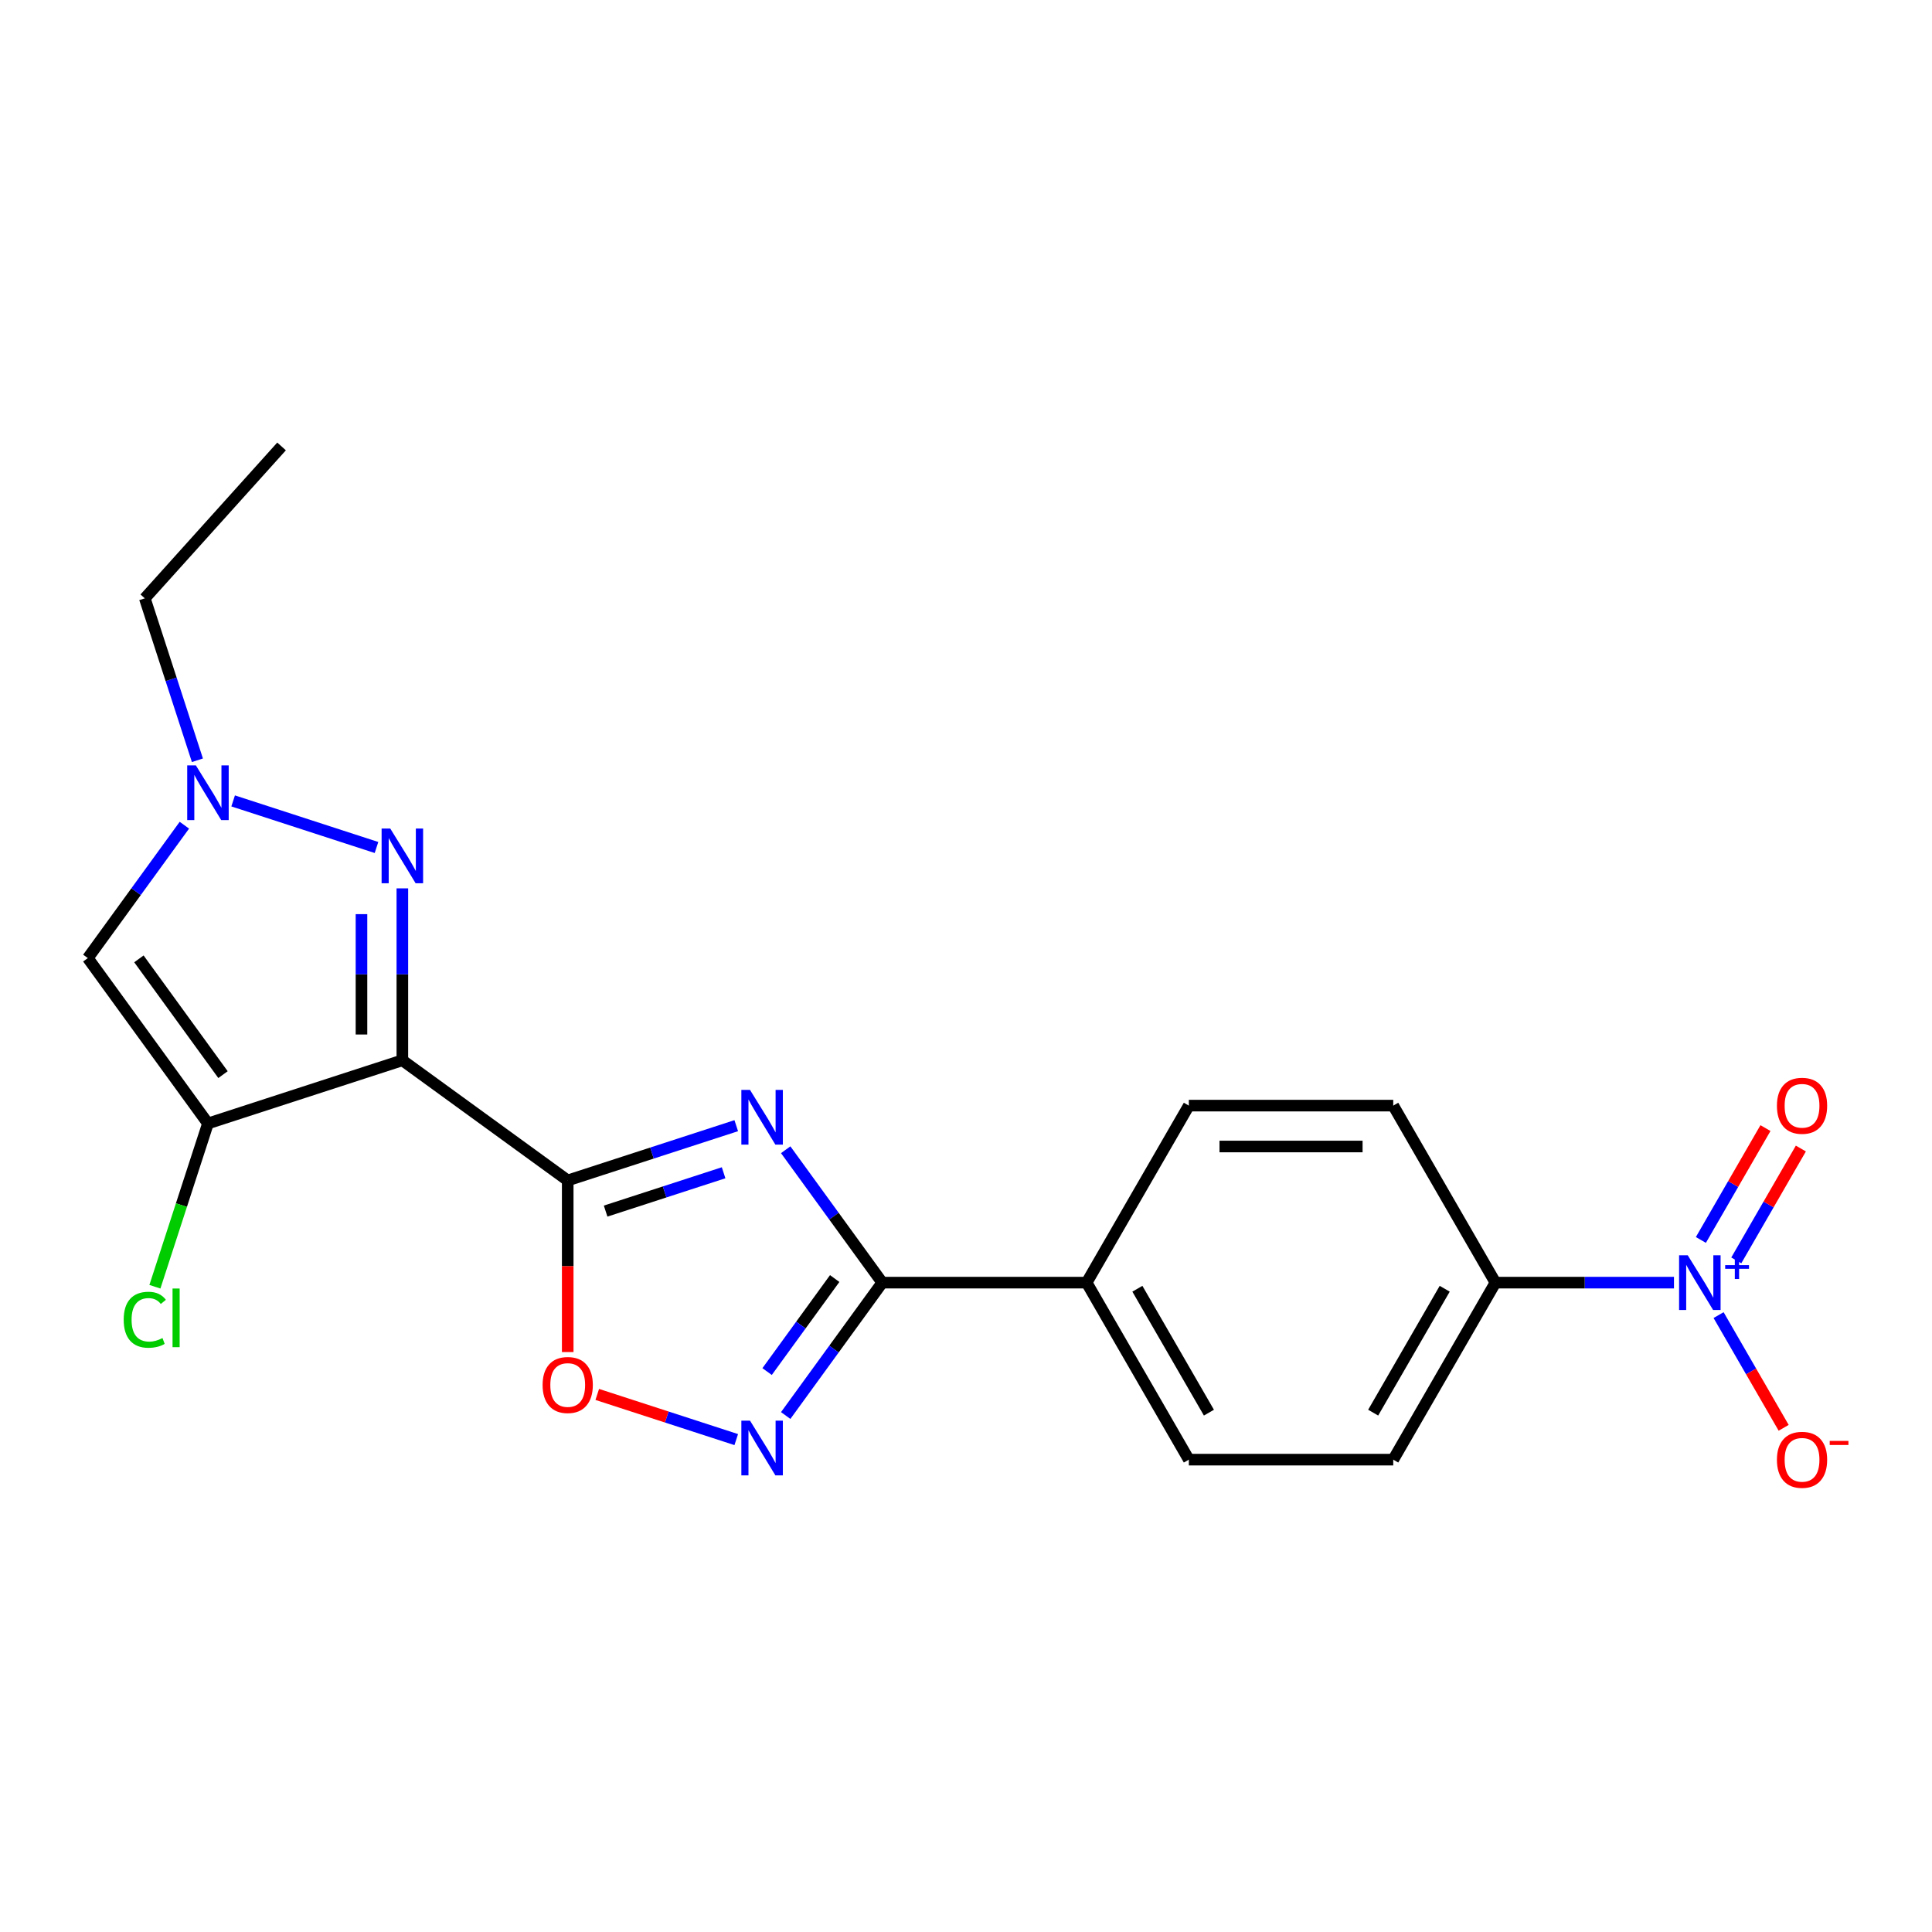 <?xml version='1.0' encoding='iso-8859-1'?>
<svg version='1.1' baseProfile='full'
              xmlns='http://www.w3.org/2000/svg'
                      xmlns:rdkit='http://www.rdkit.org/xml'
                      xmlns:xlink='http://www.w3.org/1999/xlink'
                  xml:space='preserve'
width='1000px' height='1000px' viewBox='0 0 1000 1000'>
<!-- END OF HEADER -->
<rect style='opacity:1.0;fill:#FFFFFF;stroke:none' width='1000' height='1000' x='0' y='0'> </rect>
<path class='bond-0' d='M 208.257,548.806 L 293.848,610.991' style='fill:none;fill-rule:evenodd;stroke:#000000;stroke-width:6px;stroke-linecap:butt;stroke-linejoin:miter;stroke-opacity:1' />
<path class='bond-2' d='M 208.257,548.806 L 107.64,581.499' style='fill:none;fill-rule:evenodd;stroke:#000000;stroke-width:6px;stroke-linecap:butt;stroke-linejoin:miter;stroke-opacity:1' />
<path class='bond-3' d='M 208.257,548.806 L 208.257,504.311' style='fill:none;fill-rule:evenodd;stroke:#000000;stroke-width:6px;stroke-linecap:butt;stroke-linejoin:miter;stroke-opacity:1' />
<path class='bond-3' d='M 208.257,504.311 L 208.257,459.815' style='fill:none;fill-rule:evenodd;stroke:#0000FF;stroke-width:6px;stroke-linecap:butt;stroke-linejoin:miter;stroke-opacity:1' />
<path class='bond-3' d='M 187.098,535.457 L 187.098,504.311' style='fill:none;fill-rule:evenodd;stroke:#000000;stroke-width:6px;stroke-linecap:butt;stroke-linejoin:miter;stroke-opacity:1' />
<path class='bond-3' d='M 187.098,504.311 L 187.098,473.164' style='fill:none;fill-rule:evenodd;stroke:#0000FF;stroke-width:6px;stroke-linecap:butt;stroke-linejoin:miter;stroke-opacity:1' />
<path class='bond-1' d='M 293.848,610.991 L 337.464,596.819' style='fill:none;fill-rule:evenodd;stroke:#000000;stroke-width:6px;stroke-linecap:butt;stroke-linejoin:miter;stroke-opacity:1' />
<path class='bond-1' d='M 337.464,596.819 L 381.081,582.648' style='fill:none;fill-rule:evenodd;stroke:#0000FF;stroke-width:6px;stroke-linecap:butt;stroke-linejoin:miter;stroke-opacity:1' />
<path class='bond-1' d='M 313.471,626.863 L 344.003,616.943' style='fill:none;fill-rule:evenodd;stroke:#000000;stroke-width:6px;stroke-linecap:butt;stroke-linejoin:miter;stroke-opacity:1' />
<path class='bond-1' d='M 344.003,616.943 L 374.534,607.023' style='fill:none;fill-rule:evenodd;stroke:#0000FF;stroke-width:6px;stroke-linecap:butt;stroke-linejoin:miter;stroke-opacity:1' />
<path class='bond-9' d='M 293.848,610.991 L 293.848,655.407' style='fill:none;fill-rule:evenodd;stroke:#000000;stroke-width:6px;stroke-linecap:butt;stroke-linejoin:miter;stroke-opacity:1' />
<path class='bond-9' d='M 293.848,655.407 L 293.848,699.822' style='fill:none;fill-rule:evenodd;stroke:#FF0000;stroke-width:6px;stroke-linecap:butt;stroke-linejoin:miter;stroke-opacity:1' />
<path class='bond-4' d='M 406.675,595.103 L 431.663,629.496' style='fill:none;fill-rule:evenodd;stroke:#0000FF;stroke-width:6px;stroke-linecap:butt;stroke-linejoin:miter;stroke-opacity:1' />
<path class='bond-4' d='M 431.663,629.496 L 456.651,663.889' style='fill:none;fill-rule:evenodd;stroke:#000000;stroke-width:6px;stroke-linecap:butt;stroke-linejoin:miter;stroke-opacity:1' />
<path class='bond-7' d='M 107.64,581.499 L 45.455,495.908' style='fill:none;fill-rule:evenodd;stroke:#000000;stroke-width:6px;stroke-linecap:butt;stroke-linejoin:miter;stroke-opacity:1' />
<path class='bond-7' d='M 115.43,556.223 L 71.9,496.31' style='fill:none;fill-rule:evenodd;stroke:#000000;stroke-width:6px;stroke-linecap:butt;stroke-linejoin:miter;stroke-opacity:1' />
<path class='bond-14' d='M 107.64,581.499 L 93.91,623.755' style='fill:none;fill-rule:evenodd;stroke:#000000;stroke-width:6px;stroke-linecap:butt;stroke-linejoin:miter;stroke-opacity:1' />
<path class='bond-14' d='M 93.91,623.755 L 80.18,666.012' style='fill:none;fill-rule:evenodd;stroke:#00CC00;stroke-width:6px;stroke-linecap:butt;stroke-linejoin:miter;stroke-opacity:1' />
<path class='bond-8' d='M 194.873,438.661 L 120.673,414.552' style='fill:none;fill-rule:evenodd;stroke:#0000FF;stroke-width:6px;stroke-linecap:butt;stroke-linejoin:miter;stroke-opacity:1' />
<path class='bond-11' d='M 456.651,663.889 L 562.447,663.889' style='fill:none;fill-rule:evenodd;stroke:#000000;stroke-width:6px;stroke-linecap:butt;stroke-linejoin:miter;stroke-opacity:1' />
<path class='bond-22' d='M 456.651,663.889 L 431.663,698.282' style='fill:none;fill-rule:evenodd;stroke:#000000;stroke-width:6px;stroke-linecap:butt;stroke-linejoin:miter;stroke-opacity:1' />
<path class='bond-22' d='M 431.663,698.282 L 406.675,732.675' style='fill:none;fill-rule:evenodd;stroke:#0000FF;stroke-width:6px;stroke-linecap:butt;stroke-linejoin:miter;stroke-opacity:1' />
<path class='bond-22' d='M 432.036,661.77 L 414.545,685.845' style='fill:none;fill-rule:evenodd;stroke:#000000;stroke-width:6px;stroke-linecap:butt;stroke-linejoin:miter;stroke-opacity:1' />
<path class='bond-22' d='M 414.545,685.845 L 397.053,709.92' style='fill:none;fill-rule:evenodd;stroke:#0000FF;stroke-width:6px;stroke-linecap:butt;stroke-linejoin:miter;stroke-opacity:1' />
<path class='bond-5' d='M 381.081,745.131 L 345.111,733.443' style='fill:none;fill-rule:evenodd;stroke:#0000FF;stroke-width:6px;stroke-linecap:butt;stroke-linejoin:miter;stroke-opacity:1' />
<path class='bond-5' d='M 345.111,733.443 L 309.141,721.756' style='fill:none;fill-rule:evenodd;stroke:#FF0000;stroke-width:6px;stroke-linecap:butt;stroke-linejoin:miter;stroke-opacity:1' />
<path class='bond-6' d='M 866.449,663.889 L 820.243,663.889' style='fill:none;fill-rule:evenodd;stroke:#0000FF;stroke-width:6px;stroke-linecap:butt;stroke-linejoin:miter;stroke-opacity:1' />
<path class='bond-6' d='M 820.243,663.889 L 774.038,663.889' style='fill:none;fill-rule:evenodd;stroke:#000000;stroke-width:6px;stroke-linecap:butt;stroke-linejoin:miter;stroke-opacity:1' />
<path class='bond-12' d='M 889.536,680.694 L 906.376,709.863' style='fill:none;fill-rule:evenodd;stroke:#0000FF;stroke-width:6px;stroke-linecap:butt;stroke-linejoin:miter;stroke-opacity:1' />
<path class='bond-12' d='M 906.376,709.863 L 923.217,739.031' style='fill:none;fill-rule:evenodd;stroke:#FF0000;stroke-width:6px;stroke-linecap:butt;stroke-linejoin:miter;stroke-opacity:1' />
<path class='bond-13' d='M 898.698,652.374 L 915.412,623.425' style='fill:none;fill-rule:evenodd;stroke:#0000FF;stroke-width:6px;stroke-linecap:butt;stroke-linejoin:miter;stroke-opacity:1' />
<path class='bond-13' d='M 915.412,623.425 L 932.125,594.477' style='fill:none;fill-rule:evenodd;stroke:#FF0000;stroke-width:6px;stroke-linecap:butt;stroke-linejoin:miter;stroke-opacity:1' />
<path class='bond-13' d='M 880.374,641.794 L 897.087,612.846' style='fill:none;fill-rule:evenodd;stroke:#0000FF;stroke-width:6px;stroke-linecap:butt;stroke-linejoin:miter;stroke-opacity:1' />
<path class='bond-13' d='M 897.087,612.846 L 913.801,583.897' style='fill:none;fill-rule:evenodd;stroke:#FF0000;stroke-width:6px;stroke-linecap:butt;stroke-linejoin:miter;stroke-opacity:1' />
<path class='bond-21' d='M 45.455,495.908 L 70.442,461.515' style='fill:none;fill-rule:evenodd;stroke:#000000;stroke-width:6px;stroke-linecap:butt;stroke-linejoin:miter;stroke-opacity:1' />
<path class='bond-21' d='M 70.442,461.515 L 95.43,427.123' style='fill:none;fill-rule:evenodd;stroke:#0000FF;stroke-width:6px;stroke-linecap:butt;stroke-linejoin:miter;stroke-opacity:1' />
<path class='bond-19' d='M 102.179,393.513 L 88.563,351.606' style='fill:none;fill-rule:evenodd;stroke:#0000FF;stroke-width:6px;stroke-linecap:butt;stroke-linejoin:miter;stroke-opacity:1' />
<path class='bond-19' d='M 88.563,351.606 L 74.947,309.7' style='fill:none;fill-rule:evenodd;stroke:#000000;stroke-width:6px;stroke-linecap:butt;stroke-linejoin:miter;stroke-opacity:1' />
<path class='bond-10' d='M 774.038,663.889 L 721.14,755.511' style='fill:none;fill-rule:evenodd;stroke:#000000;stroke-width:6px;stroke-linecap:butt;stroke-linejoin:miter;stroke-opacity:1' />
<path class='bond-10' d='M 747.779,667.053 L 710.75,731.188' style='fill:none;fill-rule:evenodd;stroke:#000000;stroke-width:6px;stroke-linecap:butt;stroke-linejoin:miter;stroke-opacity:1' />
<path class='bond-23' d='M 774.038,663.889 L 721.14,572.267' style='fill:none;fill-rule:evenodd;stroke:#000000;stroke-width:6px;stroke-linecap:butt;stroke-linejoin:miter;stroke-opacity:1' />
<path class='bond-17' d='M 562.447,663.889 L 615.344,755.511' style='fill:none;fill-rule:evenodd;stroke:#000000;stroke-width:6px;stroke-linecap:butt;stroke-linejoin:miter;stroke-opacity:1' />
<path class='bond-17' d='M 588.706,667.053 L 625.734,731.188' style='fill:none;fill-rule:evenodd;stroke:#000000;stroke-width:6px;stroke-linecap:butt;stroke-linejoin:miter;stroke-opacity:1' />
<path class='bond-18' d='M 562.447,663.889 L 615.344,572.267' style='fill:none;fill-rule:evenodd;stroke:#000000;stroke-width:6px;stroke-linecap:butt;stroke-linejoin:miter;stroke-opacity:1' />
<path class='bond-15' d='M 721.14,755.511 L 615.344,755.511' style='fill:none;fill-rule:evenodd;stroke:#000000;stroke-width:6px;stroke-linecap:butt;stroke-linejoin:miter;stroke-opacity:1' />
<path class='bond-16' d='M 721.14,572.267 L 615.344,572.267' style='fill:none;fill-rule:evenodd;stroke:#000000;stroke-width:6px;stroke-linecap:butt;stroke-linejoin:miter;stroke-opacity:1' />
<path class='bond-16' d='M 705.271,593.426 L 631.214,593.426' style='fill:none;fill-rule:evenodd;stroke:#000000;stroke-width:6px;stroke-linecap:butt;stroke-linejoin:miter;stroke-opacity:1' />
<path class='bond-20' d='M 74.947,309.7 L 145.738,231.078' style='fill:none;fill-rule:evenodd;stroke:#000000;stroke-width:6px;stroke-linecap:butt;stroke-linejoin:miter;stroke-opacity:1' />
<path  class='atom-2' d='M 388.206 564.139
L 397.486 579.139
Q 398.406 580.619, 399.886 583.299
Q 401.366 585.979, 401.446 586.139
L 401.446 564.139
L 405.206 564.139
L 405.206 592.459
L 401.326 592.459
L 391.366 576.059
Q 390.206 574.139, 388.966 571.939
Q 387.766 569.739, 387.406 569.059
L 387.406 592.459
L 383.726 592.459
L 383.726 564.139
L 388.206 564.139
' fill='#0000FF'/>
<path  class='atom-4' d='M 201.997 428.85
L 211.277 443.85
Q 212.197 445.33, 213.677 448.01
Q 215.157 450.69, 215.237 450.85
L 215.237 428.85
L 218.997 428.85
L 218.997 457.17
L 215.117 457.17
L 205.157 440.77
Q 203.997 438.85, 202.757 436.65
Q 201.557 434.45, 201.197 433.77
L 201.197 457.17
L 197.517 457.17
L 197.517 428.85
L 201.997 428.85
' fill='#0000FF'/>
<path  class='atom-6' d='M 388.206 735.32
L 397.486 750.32
Q 398.406 751.8, 399.886 754.48
Q 401.366 757.16, 401.446 757.32
L 401.446 735.32
L 405.206 735.32
L 405.206 763.64
L 401.326 763.64
L 391.366 747.24
Q 390.206 745.32, 388.966 743.12
Q 387.766 740.92, 387.406 740.24
L 387.406 763.64
L 383.726 763.64
L 383.726 735.32
L 388.206 735.32
' fill='#0000FF'/>
<path  class='atom-7' d='M 873.574 649.729
L 882.854 664.729
Q 883.774 666.209, 885.254 668.889
Q 886.734 671.569, 886.814 671.729
L 886.814 649.729
L 890.574 649.729
L 890.574 678.049
L 886.694 678.049
L 876.734 661.649
Q 875.574 659.729, 874.334 657.529
Q 873.134 655.329, 872.774 654.649
L 872.774 678.049
L 869.094 678.049
L 869.094 649.729
L 873.574 649.729
' fill='#0000FF'/>
<path  class='atom-7' d='M 892.95 654.834
L 897.939 654.834
L 897.939 649.58
L 900.157 649.58
L 900.157 654.834
L 905.278 654.834
L 905.278 656.735
L 900.157 656.735
L 900.157 662.015
L 897.939 662.015
L 897.939 656.735
L 892.95 656.735
L 892.95 654.834
' fill='#0000FF'/>
<path  class='atom-9' d='M 101.38 396.158
L 110.66 411.158
Q 111.58 412.638, 113.06 415.318
Q 114.54 417.998, 114.62 418.158
L 114.62 396.158
L 118.38 396.158
L 118.38 424.478
L 114.5 424.478
L 104.54 408.078
Q 103.38 406.158, 102.14 403.958
Q 100.94 401.758, 100.58 401.078
L 100.58 424.478
L 96.9 424.478
L 96.9 396.158
L 101.38 396.158
' fill='#0000FF'/>
<path  class='atom-10' d='M 280.848 716.867
Q 280.848 710.067, 284.208 706.267
Q 287.568 702.467, 293.848 702.467
Q 300.128 702.467, 303.488 706.267
Q 306.848 710.067, 306.848 716.867
Q 306.848 723.747, 303.448 727.667
Q 300.048 731.547, 293.848 731.547
Q 287.608 731.547, 284.208 727.667
Q 280.848 723.787, 280.848 716.867
M 293.848 728.347
Q 298.168 728.347, 300.488 725.467
Q 302.848 722.547, 302.848 716.867
Q 302.848 711.307, 300.488 708.507
Q 298.168 705.667, 293.848 705.667
Q 289.528 705.667, 287.168 708.467
Q 284.848 711.267, 284.848 716.867
Q 284.848 722.587, 287.168 725.467
Q 289.528 728.347, 293.848 728.347
' fill='#FF0000'/>
<path  class='atom-13' d='M 919.732 755.591
Q 919.732 748.791, 923.092 744.991
Q 926.452 741.191, 932.732 741.191
Q 939.012 741.191, 942.372 744.991
Q 945.732 748.791, 945.732 755.591
Q 945.732 762.471, 942.332 766.391
Q 938.932 770.271, 932.732 770.271
Q 926.492 770.271, 923.092 766.391
Q 919.732 762.511, 919.732 755.591
M 932.732 767.071
Q 937.052 767.071, 939.372 764.191
Q 941.732 761.271, 941.732 755.591
Q 941.732 750.031, 939.372 747.231
Q 937.052 744.391, 932.732 744.391
Q 928.412 744.391, 926.052 747.191
Q 923.732 749.991, 923.732 755.591
Q 923.732 761.311, 926.052 764.191
Q 928.412 767.071, 932.732 767.071
' fill='#FF0000'/>
<path  class='atom-13' d='M 947.052 745.813
L 956.74 745.813
L 956.74 747.925
L 947.052 747.925
L 947.052 745.813
' fill='#FF0000'/>
<path  class='atom-14' d='M 919.732 572.347
Q 919.732 565.547, 923.092 561.747
Q 926.452 557.947, 932.732 557.947
Q 939.012 557.947, 942.372 561.747
Q 945.732 565.547, 945.732 572.347
Q 945.732 579.227, 942.332 583.147
Q 938.932 587.027, 932.732 587.027
Q 926.492 587.027, 923.092 583.147
Q 919.732 579.267, 919.732 572.347
M 932.732 583.827
Q 937.052 583.827, 939.372 580.947
Q 941.732 578.027, 941.732 572.347
Q 941.732 566.787, 939.372 563.987
Q 937.052 561.147, 932.732 561.147
Q 928.412 561.147, 926.052 563.947
Q 923.732 566.747, 923.732 572.347
Q 923.732 578.067, 926.052 580.947
Q 928.412 583.827, 932.732 583.827
' fill='#FF0000'/>
<path  class='atom-15' d='M 64.027 683.096
Q 64.027 676.056, 67.307 672.376
Q 70.627 668.656, 76.907 668.656
Q 82.747 668.656, 85.867 672.776
L 83.227 674.936
Q 80.947 671.936, 76.907 671.936
Q 72.627 671.936, 70.347 674.816
Q 68.107 677.656, 68.107 683.096
Q 68.107 688.696, 70.427 691.576
Q 72.787 694.456, 77.347 694.456
Q 80.467 694.456, 84.107 692.576
L 85.227 695.576
Q 83.747 696.536, 81.507 697.096
Q 79.267 697.656, 76.787 697.656
Q 70.627 697.656, 67.307 693.896
Q 64.027 690.136, 64.027 683.096
' fill='#00CC00'/>
<path  class='atom-15' d='M 89.307 666.936
L 92.987 666.936
L 92.987 697.296
L 89.307 697.296
L 89.307 666.936
' fill='#00CC00'/>
</svg>
